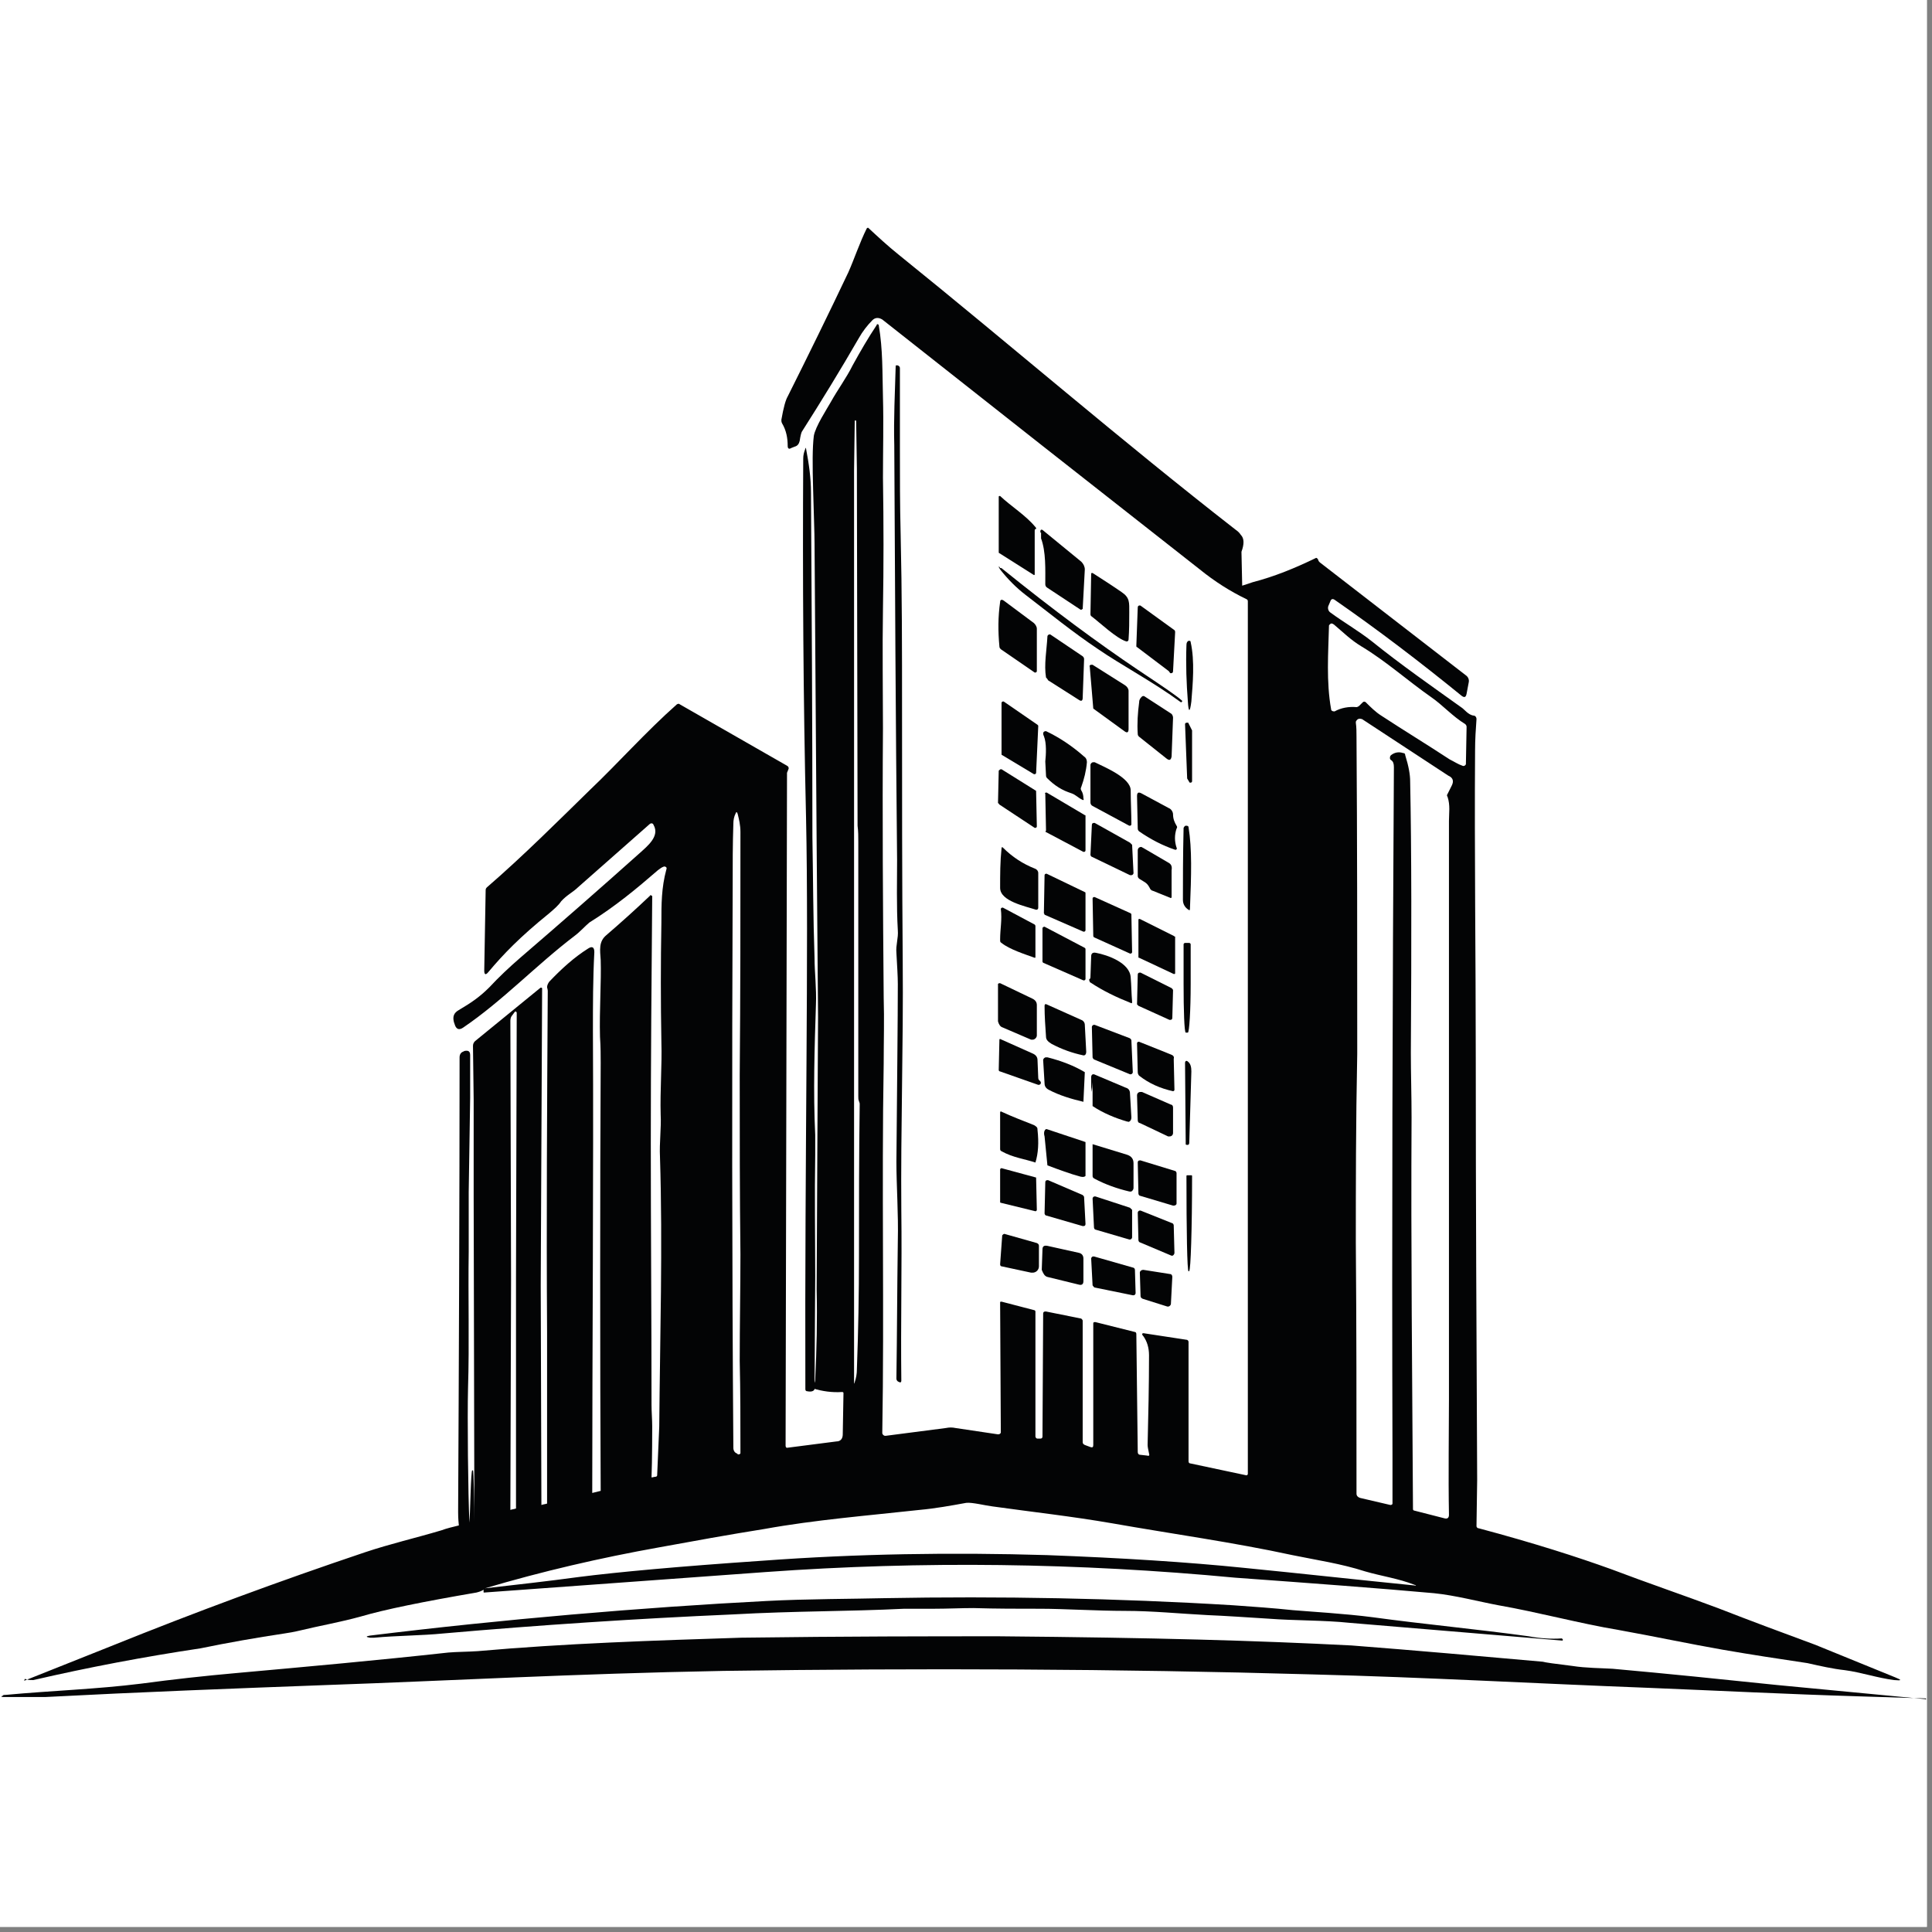 <svg xmlns="http://www.w3.org/2000/svg" xmlns:xlink="http://www.w3.org/1999/xlink" width="250" viewBox="0 0 187.5 187.5" height="250" preserveAspectRatio="xMidYMid meet"><rect x="0" y="0" width="187.5" height="187.5" fill="#808080" stroke="none"/><defs><clipPath id="2dfc890020"><path d="M 2 22.102 L 185 22.102 L 185 164 L 2 164 Z M 2 22.102 " clip-rule="nonzero"></path></clipPath><clipPath id="de022fba04"><path d="M 0 158 L 187 158 L 187 164.969 L 0 164.969 Z M 0 158 " clip-rule="nonzero"></path></clipPath></defs><path fill="#ffffff" d="M 0 0 L 187 0 L 187 187 L 0 187 Z M 0 0 " fill-opacity="1" fill-rule="nonzero"></path><path fill="#ffffff" d="M 0 0 L 187 0 L 187 187 L 0 187 Z M 0 0 " fill-opacity="1" fill-rule="nonzero"></path><g clip-path="url(#2dfc890020)"><path fill="#030405" d="M 2.547 162.98 C 2.754 163.051 3.027 163.051 3.234 163.051 C 8.574 161.816 13.984 160.789 19.465 159.969 C 22.137 159.418 24.875 158.938 27.613 158.527 C 28.027 158.461 28.504 158.391 29.055 158.254 C 31.039 157.773 33.023 157.434 35.012 156.883 C 37.34 156.199 41.039 155.445 46.242 154.555 C 46.516 154.484 46.723 154.418 46.93 154.281 C 46.93 154.281 46.93 154.348 46.93 154.418 L 46.93 154.484 C 46.93 154.555 46.93 154.555 46.996 154.555 L 74.324 152.566 C 89.527 151.469 104.664 151.676 119.867 153.113 C 127.473 153.664 133.91 154.145 139.184 154.621 C 141.238 154.828 143.566 155.445 145.414 155.789 C 149.32 156.473 153.359 157.57 157.059 158.184 C 160.484 158.801 164.043 159.555 167.195 160.105 C 169.934 160.582 172.672 160.996 175.414 161.406 C 176.645 161.68 177.809 161.953 179.043 162.09 C 180.617 162.297 182.195 162.844 183.836 163.051 C 184.59 163.117 184.59 163.051 183.906 162.777 L 176.168 159.625 C 173.016 158.461 169.867 157.293 166.715 156.062 C 163.426 154.828 159.797 153.594 156.375 152.293 C 153.152 151.129 148.906 149.758 143.496 148.316 C 143.359 148.316 143.293 148.18 143.293 148.113 L 143.359 143.66 C 143.293 130.023 143.223 116.457 143.223 102.82 C 143.223 92.816 143.086 82.812 143.156 72.809 C 143.156 71.777 143.223 70.75 143.293 69.793 C 143.293 69.586 143.156 69.449 143.02 69.449 C 142.469 69.379 142.129 68.832 141.785 68.625 C 138.91 66.57 135.965 64.516 133.156 62.254 C 131.855 61.227 130.418 60.402 129.113 59.445 C 128.91 59.309 128.84 59.035 128.91 58.828 L 129.113 58.348 C 129.184 58.145 129.32 58.074 129.527 58.211 C 133.773 61.156 137.812 64.242 141.855 67.531 C 142.129 67.734 142.266 67.668 142.332 67.324 L 142.539 66.23 C 142.605 65.953 142.469 65.68 142.266 65.543 L 128.086 54.578 C 128.02 54.512 127.949 54.441 127.949 54.375 L 127.883 54.238 C 127.812 54.168 127.746 54.102 127.676 54.168 C 125.691 55.129 123.703 55.949 121.582 56.5 L 120.555 56.84 L 120.484 53.551 C 120.758 52.797 120.758 52.25 120.418 51.906 C 120.281 51.703 120.145 51.566 119.938 51.426 C 108.844 42.793 98.156 33.543 87.199 24.703 C 86.172 23.883 85.215 22.992 84.254 22.102 C 84.188 22.102 84.188 22.102 84.117 22.168 C 83.434 23.539 82.887 25.184 82.336 26.418 C 80.418 30.461 78.434 34.504 76.445 38.477 C 76.242 38.82 76.035 39.574 75.832 40.738 C 75.832 40.875 75.832 40.945 75.898 41.082 C 76.309 41.766 76.445 42.52 76.445 43.273 C 76.445 43.547 76.582 43.617 76.789 43.48 L 77.133 43.344 C 77.406 43.273 77.543 43.066 77.609 42.793 C 77.68 42.312 77.75 42.039 77.816 41.902 C 79.734 38.887 81.582 35.875 83.363 32.789 C 83.707 32.172 84.188 31.555 84.664 31.078 C 84.941 30.801 85.281 30.801 85.625 31.008 C 96.035 39.23 106.309 47.316 116.445 55.266 C 117.883 56.43 119.391 57.391 120.965 58.145 C 121.102 58.211 121.102 58.281 121.102 58.418 L 121.102 143.043 C 121.102 143.109 121.031 143.18 120.965 143.18 L 115.484 142.016 C 115.418 142.016 115.348 141.945 115.348 141.809 L 115.348 130.227 C 115.348 130.16 115.281 130.023 115.145 130.023 L 111.102 129.406 C 110.828 129.336 110.762 129.477 110.965 129.68 C 111.309 130.16 111.512 130.777 111.512 131.531 C 111.512 134.41 111.445 137.355 111.375 140.234 C 111.375 140.438 111.445 140.711 111.512 141.055 C 111.582 141.262 111.512 141.328 111.309 141.262 L 110.691 141.191 C 110.484 141.191 110.418 141.055 110.418 140.918 L 110.281 129.477 C 110.281 129.336 110.211 129.27 110.145 129.27 L 106.309 128.309 C 106.172 128.309 106.102 128.309 106.102 128.445 L 106.102 140.234 C 106.102 140.438 106.035 140.508 105.828 140.438 L 105.281 140.234 C 105.145 140.164 105.074 140.094 105.074 139.957 L 105.074 128.172 C 105.074 128.105 105.008 128.035 104.938 127.969 L 101.516 127.281 C 101.516 127.281 101.516 127.281 101.445 127.281 C 101.309 127.281 101.238 127.352 101.238 127.488 L 101.172 139.41 C 101.172 139.547 101.102 139.617 100.965 139.617 L 100.691 139.617 C 100.555 139.617 100.488 139.48 100.488 139.41 L 100.488 127.281 C 100.488 127.215 100.418 127.145 100.348 127.145 L 97.199 126.324 C 97.129 126.324 97.062 126.324 97.062 126.391 L 97.129 139 C 97.129 139.137 96.992 139.203 96.855 139.203 L 92.746 138.59 C 92.406 138.52 92.133 138.52 91.789 138.59 L 85.969 139.344 C 85.969 139.344 85.969 139.344 85.898 139.344 C 85.762 139.344 85.625 139.203 85.625 139.066 C 85.828 127.078 85.555 115.223 85.762 103.23 C 85.762 101.105 85.828 98.98 85.762 96.789 C 85.691 88.086 85.625 79.387 85.691 70.684 C 85.691 67.324 85.625 63.008 85.691 59.102 C 85.762 54.855 85.762 50.949 85.691 46.355 C 85.691 43.754 85.762 41.082 85.691 38.547 C 85.625 36.148 85.691 33.953 85.281 31.555 C 85.281 31.555 85.281 31.488 85.215 31.488 C 85.145 31.418 85.078 31.488 85.078 31.555 C 84.254 32.789 83.5 34.09 82.746 35.461 C 82.133 36.695 81.309 37.793 80.625 39.023 C 80.281 39.641 79.117 41.422 78.98 42.312 C 78.844 43.41 78.844 45.125 78.914 47.523 C 78.98 50.059 79.051 51.77 79.051 52.73 C 79.117 62.461 79.188 72.121 79.254 81.781 L 79.391 98.707 L 79.324 111.246 L 79.254 125.156 C 79.324 128.035 79.254 130.98 79.117 133.859 C 79.117 134.203 78.914 134.41 78.914 134.75 C 79.805 135.023 80.762 135.16 81.719 135.094 C 81.859 135.094 81.859 135.16 81.859 135.23 L 81.789 139.203 C 81.789 139.617 81.582 139.891 81.172 139.891 L 76.379 140.508 C 76.309 140.508 76.242 140.438 76.242 140.301 L 76.379 75.137 C 76.379 75.066 76.379 75 76.379 75 L 76.516 74.656 C 76.582 74.52 76.516 74.383 76.379 74.312 L 65.969 68.352 C 65.898 68.285 65.832 68.285 65.695 68.352 C 62.68 71.023 59.941 74.109 57.27 76.645 C 54.395 79.453 50.766 83.086 47.27 86.102 C 47.203 86.168 47.133 86.238 47.133 86.375 L 46.996 94.188 C 46.996 94.598 47.133 94.664 47.406 94.324 C 48.848 92.609 50.422 90.965 53.297 88.637 C 53.777 88.223 54.188 87.883 54.461 87.469 C 55.012 86.855 55.625 86.578 56.105 86.102 C 58.367 84.113 60.625 82.125 63.023 80 C 63.16 79.863 63.367 79.863 63.434 80.07 C 64.051 81.168 62.816 82.125 62.062 82.812 C 58.23 86.238 54.395 89.594 50.488 92.953 C 49.461 93.844 48.434 94.801 47.477 95.832 C 46.516 96.789 45.695 97.336 44.531 98.023 C 44.051 98.297 43.914 98.641 44.051 99.188 L 44.121 99.395 C 44.258 99.871 44.531 100.012 44.941 99.734 C 48.777 97.133 52.066 93.637 55.762 90.828 C 56.312 90.418 56.789 89.867 57.203 89.527 C 59.734 87.949 61.789 86.238 63.844 84.457 C 64.051 84.32 64.188 84.18 64.395 84.113 C 64.461 84.113 64.531 84.043 64.531 84.113 C 64.668 84.113 64.734 84.25 64.668 84.387 C 64.188 86.168 64.188 87.746 64.188 89.527 C 64.117 93.434 64.117 97.27 64.188 101.176 C 64.258 103.301 64.051 105.836 64.117 108.164 C 64.188 109.465 63.98 110.906 64.051 112.277 C 64.324 120.977 64.051 129.75 63.98 138.449 L 63.777 143.18 C 63.777 143.246 63.707 143.316 63.641 143.316 C 63.504 143.316 63.367 143.383 63.23 143.383 C 63.297 141.809 63.297 138.59 63.297 138.449 C 63.297 137.766 63.23 137.012 63.23 136.328 C 63.23 127.832 63.16 119.402 63.16 110.906 C 63.16 102.957 63.23 95.008 63.297 86.992 C 63.297 86.992 63.297 86.922 63.23 86.922 C 63.16 86.855 63.09 86.855 63.09 86.922 C 61.723 88.223 60.352 89.457 58.844 90.758 C 58.094 91.375 58.23 92.199 58.297 93.156 C 58.367 95.215 58.16 98.09 58.23 100.625 C 58.297 101.586 58.297 102.477 58.297 103.16 C 58.23 115.152 58.23 132.488 58.297 144.688 C 58.023 144.754 57.75 144.824 57.477 144.891 C 57.477 131.734 57.613 113.168 57.543 100.078 C 57.543 97.543 57.543 95.008 57.68 92.402 C 57.68 91.926 57.477 91.789 57.066 92.062 C 55.762 92.883 54.531 93.98 53.297 95.281 C 53.16 95.488 53.094 95.625 53.094 95.832 C 53.16 96.035 53.16 96.172 53.16 96.172 C 53.094 107.203 53.023 118.305 53.094 129.336 L 53.094 145.922 C 52.887 145.988 52.75 145.988 52.543 146.059 L 52.477 124.746 L 52.613 95.969 C 52.613 95.969 52.613 95.898 52.613 95.898 C 52.543 95.832 52.477 95.832 52.406 95.898 L 46.105 101.039 C 45.969 101.176 45.902 101.312 45.902 101.516 L 45.969 106.727 L 45.969 116.18 L 46.039 147.633 C 46.039 146.332 45.969 142.699 45.902 142.699 L 45.832 142.699 C 45.695 142.633 45.629 147.016 45.559 147.77 C 45.422 145.098 45.352 137.422 45.422 134.75 C 45.559 130.297 45.422 125.91 45.488 121.457 C 45.488 119.539 45.488 117.621 45.488 115.703 L 45.629 106.52 L 45.629 102.41 C 45.629 101.996 45.422 101.93 45.078 101.996 L 44.941 102.066 C 44.738 102.133 44.602 102.34 44.602 102.613 C 44.602 115.496 44.531 133.859 44.461 146.742 C 44.461 146.949 44.461 147.359 44.531 148.043 C 43.984 148.18 43.367 148.316 42.82 148.523 C 40.285 149.277 37.887 149.824 35.422 150.648 C 27.066 153.457 18.918 156.473 10.766 159.762 L 2.344 163.117 C 2.41 162.914 2.41 162.914 2.547 162.98 Z M 140.895 76.234 L 140.484 77.055 C 140.414 77.125 140.414 77.262 140.484 77.328 C 140.758 78.152 140.621 78.906 140.621 79.66 C 140.621 98.367 140.621 117.07 140.621 135.777 C 140.621 138.52 140.551 143.246 140.621 147.016 C 140.621 147.289 140.484 147.426 140.211 147.359 L 137.266 146.605 C 137.195 146.605 137.129 146.535 137.129 146.469 C 137.059 133.793 136.922 121.113 136.992 108.438 C 136.992 106.383 136.922 104.121 136.922 102.203 C 136.992 91.172 136.992 82.398 136.855 75.82 C 136.855 75.203 136.719 74.383 136.375 73.285 C 136.375 73.148 136.305 73.082 136.168 73.082 C 135.758 72.945 135.348 73.012 135.004 73.285 C 135.004 73.285 135.004 73.285 134.938 73.355 C 134.867 73.492 134.867 73.699 135.004 73.766 C 135.211 73.902 135.277 74.109 135.277 74.453 C 135.141 96.789 135.074 119.129 135.141 141.465 C 135.141 142.906 135.141 144.414 135.141 145.922 C 135.141 145.988 135.074 146.059 134.938 146.059 L 131.992 145.371 C 131.785 145.305 131.648 145.168 131.648 144.961 C 131.648 136.738 131.648 128.582 131.582 120.566 C 131.582 115.223 131.582 109.125 131.719 102.27 C 131.719 102.133 131.719 101.859 131.719 101.379 C 131.719 91.445 131.719 81.508 131.648 71.504 C 131.648 71.023 131.648 70.613 131.582 70.133 C 131.582 70.066 131.582 69.996 131.648 69.93 C 131.785 69.723 131.992 69.723 132.195 69.793 L 140.551 75.273 C 141.031 75.48 141.102 75.82 140.895 76.234 Z M 128.977 60.746 C 128.977 60.68 128.977 60.68 129.047 60.609 C 129.184 60.473 129.25 60.473 129.457 60.609 C 130.348 61.363 131.102 62.117 132.129 62.734 C 134.523 64.172 136.648 66.09 138.91 67.668 C 140.004 68.422 140.965 69.52 142.195 70.27 C 142.266 70.34 142.332 70.41 142.332 70.547 L 142.266 74.109 C 142.266 74.109 142.266 74.176 142.266 74.176 C 142.195 74.312 142.059 74.383 141.922 74.312 C 141.512 74.176 141.102 73.902 140.688 73.699 C 138.496 72.258 136.238 70.887 134.047 69.449 C 133.5 69.105 133.02 68.625 132.539 68.148 C 132.473 68.078 132.332 68.078 132.266 68.148 L 131.922 68.488 C 131.855 68.559 131.719 68.625 131.648 68.625 C 130.895 68.559 130.141 68.695 129.527 69.039 C 129.527 69.039 129.457 69.039 129.457 69.039 C 129.32 69.039 129.184 68.969 129.184 68.832 C 128.703 66.16 128.91 63.352 128.977 60.746 Z M 82.887 79.043 L 82.887 45.672 L 82.953 40.809 L 83.023 40.809 C 83.09 40.809 83.09 40.809 83.09 40.875 L 83.16 45.465 L 83.227 80.137 C 83.297 80.688 83.297 81.168 83.297 81.715 C 83.297 89.938 83.297 98.16 83.297 106.383 C 83.297 106.59 83.297 106.727 83.363 106.863 C 83.363 106.93 83.434 107 83.434 107.137 C 83.363 112.07 83.363 117.004 83.363 121.867 C 83.363 125.57 83.297 129.199 83.16 132.902 C 83.16 133.312 83.09 133.723 82.953 134.133 C 82.887 134.34 82.887 134.34 82.887 134.133 Z M 71.105 85.895 C 71.105 83.906 71.105 81.922 71.172 79.934 C 71.172 79.59 71.242 79.246 71.379 78.973 C 71.449 78.77 71.516 78.77 71.586 78.973 C 71.723 79.523 71.859 80.07 71.859 80.754 C 71.859 88.637 71.859 96.516 71.789 104.395 C 71.789 110.152 71.789 115.906 71.859 121.73 C 71.859 124.883 71.789 128.652 71.789 132.078 C 71.859 135.023 71.859 138.039 71.859 140.988 C 71.859 140.988 71.859 141.055 71.859 141.055 C 71.789 141.125 71.723 141.191 71.586 141.125 L 71.516 141.055 C 71.309 140.988 71.172 140.781 71.172 140.508 C 71.035 122.281 71.035 103.984 71.105 85.895 Z M 63.98 150.168 C 67.34 149.551 70.762 148.934 74.188 148.387 C 79.117 147.496 84.254 147.086 89.254 146.535 C 90.762 146.398 92.27 146.125 93.773 145.852 C 94.324 145.781 95.691 146.125 96.309 146.195 C 100.211 146.742 103.98 147.152 107.953 147.84 C 113.773 148.867 119.73 149.688 125.418 150.922 C 127.746 151.402 130.141 151.746 132.473 152.5 C 134.113 152.977 135.691 153.184 137.266 153.801 C 137.469 153.867 137.469 153.938 137.266 153.867 C 131.785 153.32 126.238 152.703 120.691 152.156 C 115.281 151.605 108.91 151.195 101.582 150.922 C 92.406 150.648 83.227 150.785 73.98 151.469 C 65.898 152.02 59.941 152.566 56.176 153.047 C 53.16 153.457 50.078 153.801 47.066 154.145 C 52.613 152.5 58.23 151.195 63.98 150.168 Z M 49.531 99.051 C 49.531 98.844 49.598 98.641 49.738 98.504 L 49.941 98.227 C 49.941 98.227 50.012 98.16 50.012 98.16 C 50.078 98.16 50.148 98.227 50.148 98.297 L 50.078 123.992 L 50.078 146.398 C 49.875 146.469 49.738 146.469 49.531 146.535 L 49.598 124.199 Z M 49.531 99.051 " fill-opacity="1" fill-rule="nonzero"></path></g><path fill="#030405" d="M 87.133 35.461 L 86.996 35.461 C 86.926 35.461 86.926 35.461 86.926 35.531 C 86.855 38.066 86.719 40.668 86.789 43.203 C 86.855 56.637 86.926 69.996 87.062 83.426 C 87.062 85.277 86.996 87.949 87.133 90.281 C 87.199 91.035 86.926 91.719 86.996 92.473 C 87.062 93.707 87.133 94.734 87.133 95.488 C 87.133 99.051 87.062 104.805 86.996 112.754 C 86.996 115.086 87.199 117.824 87.133 120.43 C 87.062 125.637 87.062 129.27 86.996 133.793 C 86.996 133.93 87.062 133.996 87.133 134.066 L 87.27 134.133 C 87.406 134.203 87.473 134.133 87.473 133.996 C 87.406 128.445 87.543 122.965 87.473 117.484 C 87.406 109.465 87.68 101.379 87.609 93.363 C 87.543 85.141 87.543 76.918 87.543 68.695 C 87.543 63.078 87.543 57.664 87.406 51.77 C 87.336 49.031 87.336 46.219 87.336 43.48 C 87.336 40.875 87.336 38.34 87.336 35.734 C 87.336 35.598 87.27 35.531 87.133 35.461 Z M 87.133 35.461 " fill-opacity="1" fill-rule="nonzero"></path><path fill="#030405" d="M 78.844 81.234 C 78.844 70.133 78.777 59.035 78.707 47.863 C 78.707 46.355 78.5 44.988 78.227 43.547 C 78.227 43.48 78.16 43.41 78.16 43.547 C 78.023 43.891 77.953 44.164 77.953 44.508 C 77.887 56.156 77.953 67.734 78.227 79.387 C 78.5 91.992 78.09 111.797 78.16 134.82 C 78.16 134.957 78.227 135.023 78.363 135.023 C 78.707 135.094 78.98 135.023 79.051 134.82 L 79.117 123.855 C 79.117 119.949 79.051 116.043 79.117 112.07 C 79.117 111.453 79.117 110.77 79.117 110.152 C 78.914 105.973 79.051 101.656 79.188 97.477 C 79.254 95.969 79.051 94.324 79.051 92.953 C 78.914 89.047 78.914 85.141 78.844 81.234 Z M 78.844 81.234 " fill-opacity="1" fill-rule="nonzero"></path><path fill="#030405" d="M 100.555 51.289 C 100.555 51.223 100.555 51.223 100.488 51.152 C 99.527 49.988 98.156 49.168 97.062 48.137 C 97.062 48.137 96.992 48.137 96.992 48.137 C 96.926 48.137 96.926 48.207 96.926 48.207 L 96.926 53.551 C 96.926 53.621 96.926 53.688 96.992 53.688 L 100.348 55.812 C 100.348 55.812 100.418 55.812 100.418 55.746 L 100.418 51.496 C 100.418 51.426 100.418 51.359 100.488 51.359 C 100.555 51.359 100.555 51.289 100.555 51.289 Z M 100.555 51.289 " fill-opacity="1" fill-rule="nonzero"></path><path fill="#030405" d="M 101.652 57.047 L 104.871 59.172 C 104.871 59.172 104.871 59.172 104.938 59.172 C 105.008 59.172 105.008 59.102 105.074 59.102 L 105.281 55.266 C 105.281 54.992 105.145 54.715 104.938 54.512 L 101.172 51.426 C 101.102 51.426 101.102 51.359 101.035 51.426 C 100.965 51.426 100.965 51.566 100.965 51.633 C 100.965 51.703 101.035 51.703 101.035 51.703 C 101.035 51.703 101.035 51.703 101.035 51.77 C 101.035 51.84 101.035 51.906 101.035 51.977 C 101.035 52.043 101.035 52.18 101.035 52.25 C 101.516 53.551 101.445 55.266 101.445 56.703 C 101.445 56.84 101.516 56.977 101.652 57.047 Z M 101.652 57.047 " fill-opacity="1" fill-rule="nonzero"></path><path fill="#030405" d="M 96.926 54.992 C 96.926 55.059 96.992 55.129 97.062 55.266 C 97.816 56.223 98.637 57.047 99.527 57.73 C 101.855 59.512 104.117 61.363 106.582 63.008 C 108.773 64.516 111.992 66.23 114.594 68.148 C 114.594 68.148 114.594 68.148 114.664 68.148 L 114.73 68.078 C 114.73 68.012 114.73 68.012 114.73 68.012 C 114.117 67.461 112.676 66.504 110.418 64.996 C 106.652 62.461 102.266 59.238 97.266 55.195 C 97.199 55.129 97.199 55.129 97.129 55.129 C 97.129 55.129 97.129 55.129 97.062 55.129 C 96.992 54.992 96.992 54.992 96.926 54.992 C 96.926 54.922 96.926 54.922 96.926 54.992 Z M 96.926 54.992 " fill-opacity="1" fill-rule="nonzero"></path><path fill="#030405" d="M 109.32 62.254 C 109.457 62.254 109.527 62.188 109.527 62.047 C 109.594 61.156 109.594 60.266 109.594 59.445 C 109.594 58.484 109.664 58.004 108.844 57.457 C 107.953 56.84 106.992 56.223 106.035 55.609 C 106.035 55.609 106.035 55.609 105.965 55.609 C 105.898 55.609 105.898 55.676 105.898 55.676 L 105.828 59.582 C 105.828 59.648 105.828 59.719 105.898 59.789 C 106.719 60.402 108.363 61.98 109.32 62.254 Z M 109.32 62.254 " fill-opacity="1" fill-rule="nonzero"></path><path fill="#030405" d="M 100.625 61.02 C 100.625 60.816 100.488 60.609 100.348 60.473 L 97.406 58.281 C 97.199 58.145 97.062 58.211 97.062 58.418 C 96.855 59.855 96.855 61.293 96.992 62.734 C 96.992 62.871 97.062 62.938 97.129 63.008 L 100.418 65.27 C 100.418 65.27 100.488 65.27 100.488 65.27 C 100.555 65.27 100.625 65.199 100.625 65.133 Z M 100.625 61.02 " fill-opacity="1" fill-rule="nonzero"></path><path fill="#030405" d="M 113.637 65.336 C 113.773 65.336 113.844 65.27 113.844 65.133 L 114.047 61.363 C 114.047 61.293 114.047 61.227 113.98 61.156 L 110.762 58.828 C 110.762 58.828 110.691 58.758 110.621 58.758 C 110.484 58.758 110.418 58.828 110.418 58.965 L 110.281 62.664 C 110.281 62.734 110.281 62.801 110.348 62.801 L 113.43 65.133 C 113.566 65.336 113.566 65.336 113.637 65.336 Z M 113.637 65.336 " fill-opacity="1" fill-rule="nonzero"></path><path fill="#030405" d="M 101.719 66.023 L 104.734 67.941 C 104.938 68.078 105.074 68.012 105.074 67.734 L 105.211 63.969 C 105.211 63.832 105.145 63.762 105.074 63.691 L 101.926 61.57 C 101.926 61.57 101.855 61.57 101.855 61.57 C 101.789 61.57 101.652 61.637 101.652 61.773 C 101.582 63.078 101.309 64.516 101.516 65.75 C 101.582 65.816 101.652 65.887 101.719 66.023 Z M 101.719 66.023 " fill-opacity="1" fill-rule="nonzero"></path><path fill="#030405" d="M 115.555 62.324 C 115.555 62.188 115.484 62.188 115.348 62.188 C 115.211 62.254 115.145 62.391 115.145 62.598 C 115.074 64.516 115.145 66.297 115.281 68.078 C 115.348 69.176 115.484 69.176 115.621 68.078 C 115.758 66.367 115.965 64.172 115.555 62.324 Z M 115.555 62.324 " fill-opacity="1" fill-rule="nonzero"></path><path fill="#030405" d="M 106.102 68.766 L 109.117 70.957 C 109.391 71.164 109.527 71.094 109.527 70.75 L 109.527 67.051 C 109.527 66.844 109.391 66.641 109.184 66.504 L 106.035 64.516 C 106.035 64.516 105.965 64.516 105.898 64.516 C 105.828 64.516 105.691 64.582 105.762 64.723 L 105.965 67.121 Z M 106.102 68.766 " fill-opacity="1" fill-rule="nonzero"></path><path fill="#030405" d="M 113.227 73.629 C 113.5 73.836 113.637 73.766 113.703 73.422 L 113.844 69.656 C 113.844 69.52 113.773 69.312 113.637 69.242 L 111.102 67.598 C 111.035 67.531 110.898 67.531 110.828 67.598 C 110.691 67.734 110.555 67.875 110.555 68.148 C 110.418 69.176 110.348 70.203 110.418 71.23 C 110.418 71.367 110.484 71.438 110.555 71.504 Z M 113.227 73.629 " fill-opacity="1" fill-rule="nonzero"></path><path fill="#030405" d="M 97.406 68.078 C 97.406 68.078 97.336 68.078 97.336 68.078 C 97.266 68.078 97.199 68.148 97.199 68.215 L 97.199 73.148 C 97.199 73.219 97.199 73.285 97.266 73.285 L 100.348 75.137 C 100.348 75.137 100.418 75.137 100.418 75.137 C 100.488 75.137 100.555 75.066 100.555 75 L 100.762 70.477 C 100.762 70.41 100.762 70.41 100.691 70.34 Z M 97.406 68.078 " fill-opacity="1" fill-rule="nonzero"></path><path fill="#030405" d="M 115.008 70.27 L 115.211 75.48 C 115.211 75.48 115.211 75.547 115.211 75.547 L 115.418 75.891 C 115.418 75.957 115.484 75.957 115.555 75.957 C 115.621 75.957 115.691 75.891 115.691 75.82 L 115.691 70.957 C 115.691 70.957 115.691 70.887 115.691 70.887 L 115.348 70.203 C 115.348 70.133 115.281 70.133 115.211 70.133 C 115.074 70.133 115.008 70.203 115.008 70.27 Z M 115.008 70.27 " fill-opacity="1" fill-rule="nonzero"></path><path fill="#030405" d="M 105.211 73.422 C 104.047 72.395 102.816 71.574 101.516 70.957 C 101.238 70.957 101.172 71.164 101.309 71.438 C 101.582 72.121 101.516 73.219 101.445 73.902 L 101.516 75.273 C 101.516 75.41 101.582 75.48 101.652 75.547 C 102.336 76.234 103.09 76.711 103.98 76.988 C 104.391 77.125 104.598 77.398 105.008 77.602 C 105.145 77.672 105.211 77.672 105.145 77.465 C 105.145 77.191 105.074 76.918 104.938 76.711 C 104.871 76.574 104.871 76.508 104.938 76.371 C 105.211 75.617 105.418 74.793 105.484 73.973 C 105.484 73.766 105.418 73.559 105.211 73.422 Z M 105.211 73.422 " fill-opacity="1" fill-rule="nonzero"></path><path fill="#030405" d="M 105.828 77.879 C 105.828 78.016 105.898 78.152 106.035 78.219 L 109.594 80.137 C 109.594 80.137 109.664 80.137 109.664 80.137 C 109.734 80.137 109.801 80.07 109.801 80 C 109.801 78.906 109.734 77.809 109.734 76.711 C 109.734 75.48 107.199 74.453 106.238 73.973 C 106.172 73.973 106.172 73.973 106.102 73.973 C 105.965 73.973 105.828 74.109 105.828 74.246 Z M 105.828 77.879 " fill-opacity="1" fill-rule="nonzero"></path><path fill="#030405" d="M 96.992 78.082 L 100.418 80.344 C 100.418 80.344 100.488 80.344 100.488 80.344 C 100.555 80.344 100.625 80.277 100.625 80.207 L 100.555 76.848 C 100.555 76.781 100.555 76.711 100.488 76.711 L 97.199 74.656 C 97.199 74.656 97.129 74.656 97.129 74.656 C 97.062 74.656 96.992 74.727 96.926 74.793 L 96.855 77.945 C 96.926 77.945 96.926 78.016 96.992 78.082 Z M 96.992 78.082 " fill-opacity="1" fill-rule="nonzero"></path><path fill="#030405" d="M 114.184 80.137 C 113.98 79.797 113.844 79.453 113.844 79.043 C 113.844 78.77 113.637 78.492 113.43 78.426 L 110.762 76.988 C 110.484 76.848 110.348 76.918 110.348 77.262 L 110.418 80.414 C 110.418 80.551 110.484 80.617 110.555 80.688 C 111.648 81.441 112.816 82.059 114.047 82.469 C 114.047 82.469 114.117 82.469 114.117 82.469 C 114.184 82.469 114.254 82.332 114.184 82.262 C 113.98 81.645 113.98 81.031 114.184 80.414 C 114.254 80.344 114.254 80.207 114.184 80.137 Z M 114.184 80.137 " fill-opacity="1" fill-rule="nonzero"></path><path fill="#030405" d="M 101.516 80.754 L 105.145 82.676 C 105.145 82.676 105.145 82.676 105.211 82.676 C 105.281 82.676 105.348 82.605 105.348 82.535 L 105.348 79.18 C 105.348 79.109 105.348 79.109 105.281 79.109 L 101.582 76.918 C 101.582 76.918 101.516 76.918 101.516 76.918 C 101.445 76.918 101.375 76.988 101.445 77.055 L 101.516 80.617 C 101.445 80.688 101.445 80.754 101.516 80.754 Z M 101.516 80.754 " fill-opacity="1" fill-rule="nonzero"></path><path fill="#030405" d="M 109.664 81.781 L 106.238 79.863 C 106.238 79.863 106.172 79.863 106.172 79.863 C 106.035 79.863 105.965 79.934 105.965 80.07 L 105.828 82.949 C 105.828 83.016 105.898 83.152 105.965 83.152 L 109.664 84.934 C 109.664 84.934 109.734 84.934 109.801 84.934 C 109.938 84.934 110.008 84.797 110.008 84.73 L 109.871 81.988 C 109.801 81.922 109.734 81.852 109.664 81.781 Z M 109.664 81.781 " fill-opacity="1" fill-rule="nonzero"></path><path fill="#030405" d="M 114.867 80.344 C 114.801 83.152 114.801 85.484 114.801 87.332 C 114.801 87.746 115.008 88.086 115.348 88.293 C 115.418 88.359 115.484 88.359 115.484 88.223 C 115.621 84.867 115.691 82.398 115.348 80.277 C 115.348 80.207 115.281 80.137 115.145 80.137 L 115.074 80.137 C 115.008 80.137 114.938 80.207 114.867 80.344 Z M 114.867 80.344 " fill-opacity="1" fill-rule="nonzero"></path><path fill="#030405" d="M 100.555 88.293 C 100.691 88.293 100.762 88.223 100.762 88.086 L 100.762 84.73 C 100.762 84.523 100.625 84.387 100.488 84.32 C 99.254 83.84 98.227 83.152 97.336 82.262 C 97.266 82.195 97.199 82.195 97.199 82.332 C 97.062 83.633 97.062 84.867 97.062 86.168 C 97.062 87.469 99.527 87.949 100.555 88.293 Z M 100.555 88.293 " fill-opacity="1" fill-rule="nonzero"></path><path fill="#030405" d="M 113.363 83.703 L 110.898 82.262 C 110.828 82.262 110.828 82.195 110.762 82.195 C 110.555 82.195 110.418 82.332 110.418 82.535 L 110.418 85.004 C 110.418 85.141 110.484 85.211 110.555 85.277 C 111.172 85.688 111.309 85.621 111.648 86.305 C 111.719 86.375 111.789 86.441 111.855 86.441 L 113.566 87.129 C 113.637 87.195 113.703 87.129 113.703 87.059 L 113.703 84.457 C 113.773 84.043 113.637 83.84 113.363 83.703 Z M 113.363 83.703 " fill-opacity="1" fill-rule="nonzero"></path><path fill="#030405" d="M 101.375 88.773 L 105.145 90.418 C 105.145 90.418 105.211 90.418 105.211 90.418 C 105.281 90.418 105.348 90.348 105.348 90.281 L 105.348 86.715 C 105.348 86.648 105.348 86.578 105.281 86.578 L 101.582 84.797 C 101.582 84.797 101.516 84.797 101.516 84.797 C 101.445 84.797 101.375 84.867 101.375 84.934 L 101.309 88.637 C 101.309 88.637 101.375 88.703 101.375 88.773 Z M 101.375 88.773 " fill-opacity="1" fill-rule="nonzero"></path><path fill="#030405" d="M 109.734 88.637 L 106.238 87.059 C 106.238 87.059 106.172 87.059 106.172 87.059 C 106.102 87.059 106.035 87.129 106.035 87.195 L 106.102 90.828 C 106.102 90.898 106.172 90.965 106.172 90.965 L 109.664 92.543 C 109.664 92.543 109.734 92.543 109.734 92.543 C 109.801 92.543 109.871 92.473 109.871 92.402 L 109.801 88.773 C 109.801 88.703 109.801 88.703 109.734 88.637 Z M 109.734 88.637 " fill-opacity="1" fill-rule="nonzero"></path><path fill="#030405" d="M 97.199 91.512 C 97.953 92.129 99.461 92.609 100.418 92.953 C 100.488 92.953 100.488 92.953 100.488 92.883 L 100.488 89.867 C 100.488 89.801 100.418 89.73 100.418 89.73 L 97.336 88.086 C 97.336 88.086 97.266 88.086 97.266 88.086 C 97.199 88.086 97.129 88.156 97.129 88.223 C 97.266 89.254 97.062 90.145 97.062 91.172 C 97.062 91.375 97.062 91.445 97.199 91.512 Z M 97.199 91.512 " fill-opacity="1" fill-rule="nonzero"></path><path fill="#030405" d="M 113.91 90.828 L 110.621 89.184 C 110.621 89.184 110.621 89.184 110.555 89.184 C 110.484 89.184 110.484 89.254 110.484 89.254 L 110.484 92.883 C 110.484 92.953 110.484 92.953 110.555 92.953 L 113.91 94.527 C 113.91 94.527 113.91 94.527 113.98 94.527 C 114.047 94.527 114.047 94.461 114.047 94.461 L 114.047 90.898 C 113.98 90.898 113.91 90.828 113.91 90.828 Z M 113.91 90.828 " fill-opacity="1" fill-rule="nonzero"></path><path fill="#030405" d="M 101.172 90.074 L 101.172 93.293 C 101.172 93.363 101.172 93.363 101.238 93.434 L 105.145 95.145 C 105.145 95.145 105.145 95.145 105.211 95.145 C 105.281 95.145 105.348 95.078 105.348 95.008 L 105.348 92.129 C 105.348 92.062 105.348 92.062 105.281 91.992 L 101.375 89.938 C 101.375 89.938 101.309 89.938 101.309 89.938 C 101.238 90.004 101.172 90.004 101.172 90.074 Z M 101.172 90.074 " fill-opacity="1" fill-rule="nonzero"></path><path fill="#030405" d="M 115.281 100.215 C 115.418 100.215 115.555 98.09 115.555 95.488 L 115.555 91.648 C 115.555 91.582 115.484 91.512 115.418 91.512 L 115.008 91.512 C 114.938 91.512 114.867 91.582 114.867 91.648 L 114.867 95.488 C 114.867 98.09 114.938 100.148 115.074 100.215 Z M 115.281 100.215 " fill-opacity="1" fill-rule="nonzero"></path><path fill="#030405" d="M 105.828 95.352 C 107.062 96.172 108.363 96.789 109.734 97.336 C 109.871 97.406 109.871 97.336 109.871 97.199 C 109.801 96.445 109.801 95.625 109.734 94.871 C 109.664 93.434 107.473 92.68 106.375 92.473 C 106.035 92.402 105.898 92.543 105.898 92.816 L 105.828 94.801 C 105.828 94.871 105.828 94.938 105.762 95.008 C 105.762 95.008 105.691 95.078 105.691 95.078 C 105.762 95.281 105.762 95.352 105.828 95.352 Z M 105.828 95.352 " fill-opacity="1" fill-rule="nonzero"></path><path fill="#030405" d="M 110.484 97.613 L 113.5 98.98 C 113.5 98.98 113.566 98.98 113.566 98.98 C 113.703 98.98 113.773 98.914 113.773 98.777 L 113.844 96.105 C 113.844 96.035 113.773 95.969 113.703 95.898 L 110.691 94.391 C 110.691 94.391 110.621 94.391 110.621 94.391 C 110.484 94.391 110.418 94.461 110.418 94.598 L 110.348 97.477 C 110.348 97.477 110.418 97.543 110.484 97.613 Z M 110.484 97.613 " fill-opacity="1" fill-rule="nonzero"></path><path fill="#030405" d="M 97.199 99.668 L 100.074 100.902 C 100.145 100.902 100.211 100.902 100.211 100.902 C 100.418 100.902 100.625 100.695 100.625 100.488 L 100.625 97.543 C 100.625 97.27 100.488 97.062 100.211 96.926 L 97.062 95.418 C 97.062 95.418 97.062 95.418 96.992 95.418 C 96.926 95.418 96.855 95.488 96.855 95.488 L 96.855 99.121 C 96.926 99.395 97.062 99.598 97.199 99.668 Z M 97.199 99.668 " fill-opacity="1" fill-rule="nonzero"></path><path fill="#030405" d="M 105.418 102.066 L 105.281 99.461 C 105.281 99.258 105.145 99.051 104.938 98.98 L 101.582 97.477 C 101.445 97.406 101.375 97.477 101.375 97.613 C 101.375 98.641 101.445 99.598 101.516 100.625 C 101.516 100.902 101.719 101.105 102.062 101.312 C 103.09 101.859 104.117 102.203 105.074 102.41 C 105.281 102.477 105.418 102.34 105.418 102.066 Z M 105.418 102.066 " fill-opacity="1" fill-rule="nonzero"></path><path fill="#030405" d="M 109.801 100.969 C 109.801 100.902 109.734 100.832 109.664 100.766 L 106.238 99.461 C 106.238 99.461 106.172 99.461 106.172 99.461 C 106.035 99.461 105.965 99.598 105.965 99.668 L 106.035 102.613 C 106.035 102.684 106.102 102.75 106.172 102.82 L 109.664 104.258 C 109.664 104.258 109.734 104.258 109.734 104.258 C 109.871 104.258 109.938 104.121 109.938 104.055 Z M 109.801 100.969 " fill-opacity="1" fill-rule="nonzero"></path><path fill="#030405" d="M 96.926 103.848 C 96.926 103.914 96.992 103.984 97.062 103.984 L 100.762 105.285 C 100.828 105.285 100.898 105.285 100.965 105.219 C 101.035 105.148 101.035 105.012 100.965 104.945 C 100.898 104.875 100.898 104.875 100.828 104.805 C 100.762 104.738 100.762 104.602 100.762 104.602 L 100.691 102.887 C 100.691 102.613 100.555 102.41 100.281 102.27 L 97.062 100.832 C 97.062 100.832 96.992 100.832 96.992 100.902 Z M 96.926 103.848 " fill-opacity="1" fill-rule="nonzero"></path><path fill="#030405" d="M 113.637 102.34 L 110.555 101.105 C 110.555 101.105 110.484 101.105 110.484 101.105 C 110.418 101.105 110.348 101.176 110.348 101.242 L 110.418 104.055 C 110.418 104.191 110.484 104.328 110.555 104.395 C 111.512 105.148 112.609 105.629 113.844 105.902 C 113.91 105.902 113.98 105.836 113.98 105.766 L 113.91 102.75 C 113.98 102.547 113.844 102.41 113.637 102.34 Z M 113.637 102.34 " fill-opacity="1" fill-rule="nonzero"></path><path fill="#030405" d="M 101.516 102.613 C 101.375 102.613 101.238 102.75 101.238 102.887 L 101.375 105.148 C 101.375 105.422 101.516 105.629 101.789 105.766 C 102.816 106.312 103.98 106.656 105.145 106.93 L 105.281 104.055 C 104.254 103.438 103.02 102.957 101.652 102.613 C 101.582 102.613 101.516 102.613 101.516 102.613 Z M 101.516 102.613 " fill-opacity="1" fill-rule="nonzero"></path><path fill="#030405" d="M 115.074 111.043 C 115.074 111.109 115.145 111.109 115.211 111.109 L 115.281 111.109 C 115.348 111.109 115.418 111.043 115.418 110.906 C 115.484 108.508 115.555 106.246 115.621 103.984 C 115.621 103.574 115.555 103.23 115.281 103.023 C 115.281 103.023 115.211 102.957 115.145 102.957 C 115.074 102.957 115.008 103.023 115.008 103.16 Z M 115.074 111.043 " fill-opacity="1" fill-rule="nonzero"></path><path fill="#030405" d="M 105.965 105.973 L 106.035 105.012 L 106.035 107.344 C 107.062 108.027 108.227 108.508 109.391 108.848 C 109.527 108.848 109.594 108.918 109.594 108.848 C 109.734 108.781 109.801 108.645 109.801 108.438 L 109.664 106.109 C 109.664 105.836 109.527 105.629 109.254 105.559 L 106.172 104.258 C 106.172 104.258 106.102 104.258 106.102 104.258 C 105.965 104.258 105.898 104.395 105.898 104.531 L 105.898 105.492 Z M 105.965 105.973 " fill-opacity="1" fill-rule="nonzero"></path><path fill="#030405" d="M 110.418 108.711 C 110.418 108.848 110.484 108.988 110.621 108.988 L 113.363 110.289 C 113.43 110.289 113.43 110.289 113.5 110.289 C 113.703 110.289 113.844 110.152 113.844 109.945 L 113.844 107.48 C 113.844 107.344 113.773 107.203 113.637 107.203 L 110.828 105.973 C 110.762 105.973 110.762 105.973 110.691 105.973 C 110.484 105.973 110.348 106.109 110.348 106.312 Z M 110.418 108.711 " fill-opacity="1" fill-rule="nonzero"></path><path fill="#030405" d="M 97.199 111.727 C 98.293 112.344 99.461 112.48 100.488 112.824 C 100.762 111.934 100.828 110.906 100.691 109.672 C 100.691 109.602 100.691 109.465 100.625 109.398 C 100.555 109.328 100.488 109.262 100.348 109.191 C 99.32 108.781 98.227 108.371 97.199 107.891 C 97.129 107.82 97.062 107.891 97.062 107.957 L 97.062 111.453 C 97.062 111.59 97.062 111.66 97.199 111.727 Z M 97.199 111.727 " fill-opacity="1" fill-rule="nonzero"></path><path fill="#030405" d="M 105.348 110.836 L 101.652 109.602 C 101.516 109.535 101.445 109.602 101.375 109.738 C 101.309 109.879 101.309 110.082 101.375 110.289 L 101.652 113.098 C 102.746 113.508 103.844 113.922 104.871 114.195 C 105.145 114.262 105.281 114.195 105.348 114.125 Z M 105.348 110.836 " fill-opacity="1" fill-rule="nonzero"></path><path fill="#030405" d="M 110.008 115.289 L 110.008 112.891 C 110.008 112.48 109.801 112.207 109.391 112.07 L 106.035 111.043 L 106.035 114.125 C 106.035 114.262 106.102 114.332 106.238 114.398 C 107.266 114.949 108.43 115.359 109.594 115.633 C 109.594 115.633 109.664 115.633 109.664 115.633 C 109.801 115.703 110.008 115.496 110.008 115.289 Z M 110.008 115.289 " fill-opacity="1" fill-rule="nonzero"></path><path fill="#030405" d="M 114.184 116.797 L 114.184 113.852 C 114.184 113.781 114.117 113.645 114.047 113.645 L 110.691 112.617 C 110.691 112.617 110.621 112.617 110.621 112.617 C 110.484 112.617 110.418 112.688 110.418 112.824 L 110.484 115.84 C 110.484 115.906 110.555 116.043 110.621 116.043 L 113.844 117.004 C 113.844 117.004 113.91 117.004 113.91 117.004 C 114.047 117.004 114.184 116.934 114.184 116.797 Z M 114.184 116.797 " fill-opacity="1" fill-rule="nonzero"></path><path fill="#030405" d="M 97.129 116.73 L 100.488 117.551 C 100.555 117.551 100.625 117.484 100.625 117.414 L 100.555 114.332 C 100.555 114.262 100.555 114.262 100.488 114.262 L 97.199 113.371 C 97.129 113.371 97.062 113.441 97.062 113.508 L 97.062 116.66 C 97.062 116.66 97.062 116.73 97.129 116.73 Z M 97.129 116.73 " fill-opacity="1" fill-rule="nonzero"></path><path fill="#030405" d="M 115.418 123.309 C 115.555 123.309 115.691 119.195 115.691 114.195 L 115.691 114.125 C 115.691 114.059 115.621 114.059 115.621 114.059 L 115.211 114.059 C 115.145 114.059 115.145 114.125 115.145 114.125 L 115.145 114.195 C 115.145 114.195 115.145 114.195 115.145 114.262 C 115.145 119.332 115.211 123.375 115.348 123.375 L 115.418 123.375 Z M 115.418 123.309 " fill-opacity="1" fill-rule="nonzero"></path><path fill="#030405" d="M 105.348 118.785 L 105.211 116.18 C 105.211 116.113 105.145 116.043 105.074 115.977 L 101.719 114.535 C 101.719 114.535 101.652 114.535 101.652 114.535 C 101.516 114.535 101.445 114.605 101.445 114.742 L 101.375 117.758 C 101.375 117.824 101.445 117.961 101.516 117.961 L 105.074 118.992 C 105.074 118.992 105.145 118.992 105.145 118.992 C 105.281 118.992 105.348 118.922 105.348 118.785 Z M 105.348 118.785 " fill-opacity="1" fill-rule="nonzero"></path><path fill="#030405" d="M 109.664 117.211 L 106.309 116.113 C 106.309 116.113 106.238 116.113 106.238 116.113 C 106.102 116.113 106.035 116.25 106.035 116.316 L 106.172 119.129 C 106.172 119.195 106.238 119.332 106.309 119.332 L 109.594 120.293 C 109.594 120.293 109.664 120.293 109.664 120.293 C 109.801 120.293 109.871 120.156 109.871 120.086 L 109.871 117.414 C 109.801 117.348 109.734 117.277 109.664 117.211 Z M 109.664 117.211 " fill-opacity="1" fill-rule="nonzero"></path><path fill="#030405" d="M 113.98 121.594 L 113.91 118.922 C 113.91 118.855 113.84 118.715 113.773 118.715 L 110.691 117.484 C 110.691 117.484 110.621 117.484 110.621 117.484 C 110.484 117.484 110.418 117.621 110.418 117.688 L 110.484 120.359 C 110.484 120.43 110.555 120.566 110.621 120.566 L 113.703 121.867 C 113.703 121.867 113.773 121.867 113.773 121.867 C 113.844 121.867 113.98 121.73 113.98 121.594 Z M 113.98 121.594 " fill-opacity="1" fill-rule="nonzero"></path><path fill="#030405" d="M 97.199 122.895 L 100.074 123.512 C 100.145 123.512 100.145 123.512 100.211 123.512 C 100.555 123.512 100.828 123.238 100.828 122.895 L 100.828 120.91 C 100.828 120.773 100.762 120.703 100.625 120.637 L 97.473 119.746 C 97.406 119.746 97.336 119.812 97.266 119.883 L 97.062 122.691 C 97.062 122.828 97.129 122.895 97.199 122.895 Z M 97.199 122.895 " fill-opacity="1" fill-rule="nonzero"></path><path fill="#030405" d="M 101.652 123.926 L 104.734 124.68 C 105.008 124.746 105.145 124.609 105.145 124.336 L 105.145 122.145 C 105.145 121.867 105.008 121.664 104.734 121.594 L 101.652 120.91 C 101.309 120.84 101.172 120.977 101.172 121.25 L 101.102 123.238 C 101.238 123.582 101.375 123.855 101.652 123.926 Z M 101.652 123.926 " fill-opacity="1" fill-rule="nonzero"></path><path fill="#030405" d="M 106.238 124.953 L 109.938 125.707 C 109.938 125.707 109.938 125.707 110.008 125.707 C 110.145 125.707 110.211 125.57 110.211 125.5 L 110.145 123.238 C 110.145 123.172 110.074 123.035 110.008 123.035 L 106.172 121.938 C 106.172 121.938 106.102 121.938 106.102 121.938 C 105.965 121.938 105.898 122.074 105.898 122.145 L 106.035 124.746 C 106.102 124.816 106.172 124.953 106.238 124.953 Z M 106.238 124.953 " fill-opacity="1" fill-rule="nonzero"></path><path fill="#030405" d="M 110.965 123.238 C 110.965 123.238 110.898 123.238 110.965 123.238 C 110.762 123.238 110.621 123.375 110.621 123.512 L 110.691 125.773 C 110.691 125.91 110.762 125.98 110.898 126.047 L 113.293 126.801 C 113.293 126.801 113.363 126.801 113.363 126.801 C 113.5 126.801 113.637 126.664 113.637 126.527 L 113.773 123.926 C 113.773 123.789 113.703 123.648 113.566 123.648 Z M 110.965 123.238 " fill-opacity="1" fill-rule="nonzero"></path><path fill="#030405" d="M 148.359 158.801 C 143.43 158.117 138.223 157.637 133.223 156.953 C 130.621 156.609 127.059 156.402 125.484 156.266 C 123.566 156.062 121.582 155.926 119.664 155.789 C 108.363 155.102 97.062 154.895 85.762 155.102 C 83.09 155.172 78.16 155.172 74.391 155.375 C 62.406 155.992 48.711 157.156 35.902 158.734 C 35.492 158.801 35.492 158.871 35.902 158.938 C 35.902 158.938 36.105 158.938 36.312 158.938 C 38.504 158.734 40.969 158.734 43.023 158.527 C 52.406 157.707 61.723 157.09 71.105 156.68 C 77.27 156.336 82.199 156.402 87.746 156.129 C 88.363 156.129 89.324 156.129 90.625 156.129 C 91.926 156.129 93.297 156.062 94.461 156.062 C 96.652 156.129 98.844 156.129 101.035 156.129 C 103.156 156.129 106.512 156.336 109.184 156.336 C 111.855 156.336 114.527 156.609 117.199 156.746 C 118.91 156.816 120.895 156.953 123.086 157.09 C 125.691 157.293 128.43 157.227 131.031 157.5 L 151.578 159.215 C 151.578 159.215 151.648 159.215 151.648 159.215 C 151.648 159.215 151.715 159.145 151.648 159.078 C 151.648 159.078 151.578 159.008 151.578 159.008 C 150.551 159.078 149.457 159.008 148.359 158.801 Z M 148.359 158.801 " fill-opacity="1" fill-rule="nonzero"></path><g clip-path="url(#de022fba04)"><path fill="#030405" d="M 186.852 164.902 L 172.469 163.531 C 167.195 162.98 161.852 162.434 156.512 161.953 C 155.414 161.887 153.906 161.887 152.605 161.68 C 150.895 161.473 149.934 161.336 149.73 161.27 C 143.566 160.723 137.402 160.172 131.168 159.691 C 121.855 159.215 112.266 158.938 96.926 158.801 C 90.555 158.801 82.199 158.801 71.926 158.938 C 63.367 159.215 54.875 159.488 46.379 160.242 C 45.422 160.309 44.258 160.309 43.504 160.379 C 36.656 161.133 29.805 161.75 22.957 162.367 C 19.875 162.641 16.793 162.98 13.711 163.395 C 9.328 163.941 4.945 164.078 0.562 164.488 C 0.426 164.488 0.289 164.488 0.289 164.559 C 0.082 164.625 0.082 164.695 0.355 164.695 L 4.398 164.695 C 13.574 164.215 22.613 163.871 31.723 163.531 C 43.711 163.117 55.488 162.434 70.215 162.16 C 89.324 161.887 108.363 161.953 127.473 162.504 C 138.293 162.777 149.184 163.395 160.004 163.805 C 166.785 164.078 173.496 164.422 180.277 164.625 L 186.918 164.832 C 186.918 164.969 186.918 164.969 186.852 164.902 C 186.918 164.902 186.918 164.902 186.852 164.902 C 186.918 164.902 186.918 164.902 186.852 164.902 Z M 186.852 164.902 " fill-opacity="1" fill-rule="nonzero"></path></g></svg>